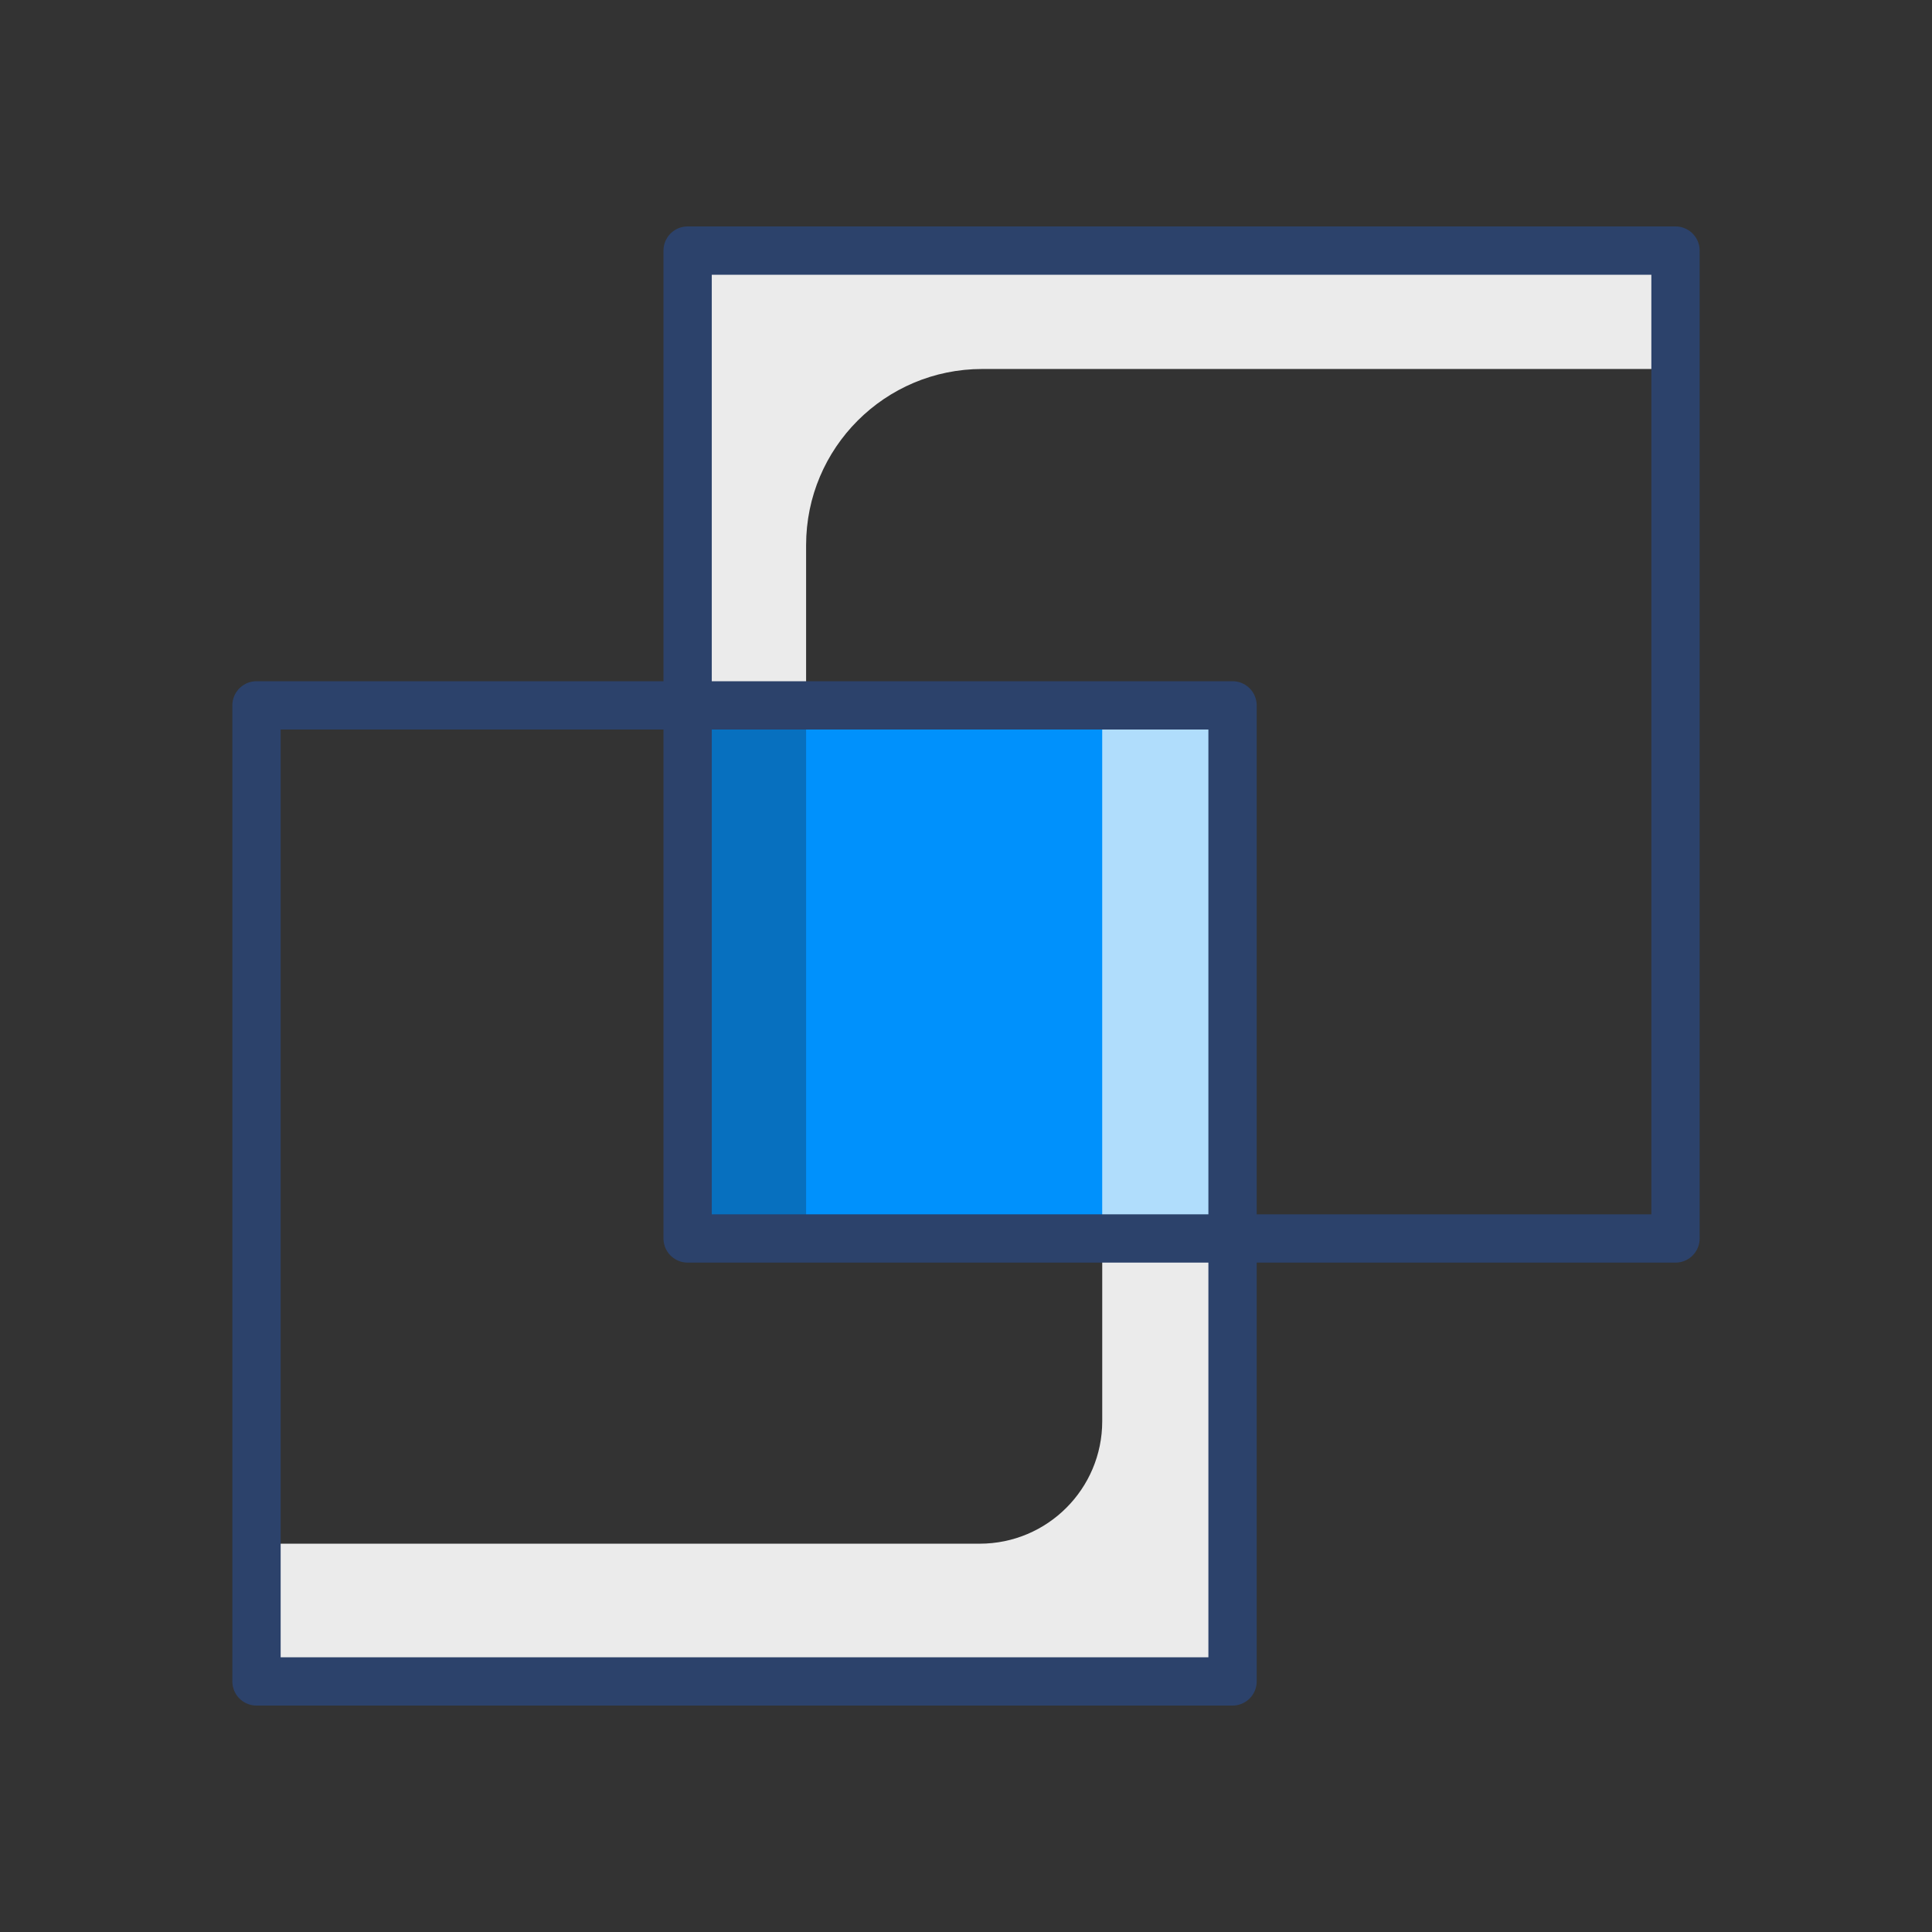 <?xml version="1.0" encoding="UTF-8"?> <svg xmlns="http://www.w3.org/2000/svg" xmlns:xlink="http://www.w3.org/1999/xlink" height="80px" style="shape-rendering:geometricPrecision; text-rendering:geometricPrecision; image-rendering:optimizeQuality; fill-rule:evenodd; clip-rule:evenodd" viewBox="0 0 80 80" width="80px" xml:space="preserve"><rect x="0" y="0" width="80" height="80" fill="#333333" stroke="none"/><defs><style type="text/css"> <![CDATA[ .str0 {stroke:#2C426B;stroke-width:2;stroke-linecap:round;stroke-linejoin:round;stroke-miterlimit:10} .fil5 {fill:none} .fil4 {fill:none;fill-rule:nonzero} .fil0 {fill:#0091FC;fill-rule:nonzero} .fil1 {fill:#0770BF;fill-rule:nonzero} .fil2 {fill:#B0DDFC;fill-rule:nonzero} .fil3 {fill:#EBEBEB;fill-rule:nonzero} ]]> </style></defs><g id="Layer_x0020_1"><g id="_1331884176"><polygon class="fil0" points="50.545,51.282 28.473,51.282 28.473,29.21 50.545,29.21 "></polygon><polygon class="fil1" points="33.379,51.282 28.475,51.282 28.475,28.95 33.379,28.95 "></polygon><polygon class="fil2" points="50.545,51.282 45.64,51.282 45.64,28.95 50.545,28.95 "></polygon><path class="fil3" d="M45.641 50.791l0 8.056c0,2.804 -2.272,5.074 -5.076,5.074l-29.944 0 0 4.906 35.02 0 0 0.798 4.906 0 0 -18.834 -4.906 0z"></path><path class="fil3" d="M33.379 10.375l-4.136 0 -0.768 0 0 18.834 4.904 0 0 -6.636c0,-4.028 3.266,-7.294 7.294,-7.294l27.94 0 0 -4.904 -35.234 0z"></path><polygon class="fil4 str0" points="51.037,69.624 10.621,69.624 10.621,29.208 51.037,29.208 "></polygon><polygon class="fil4 str0" points="69.379,51.282 28.473,51.282 28.473,10.376 69.379,10.376 "></polygon></g></g><rect class="fil5" height="64" width="64" x="8" y="8"></rect></svg> 
